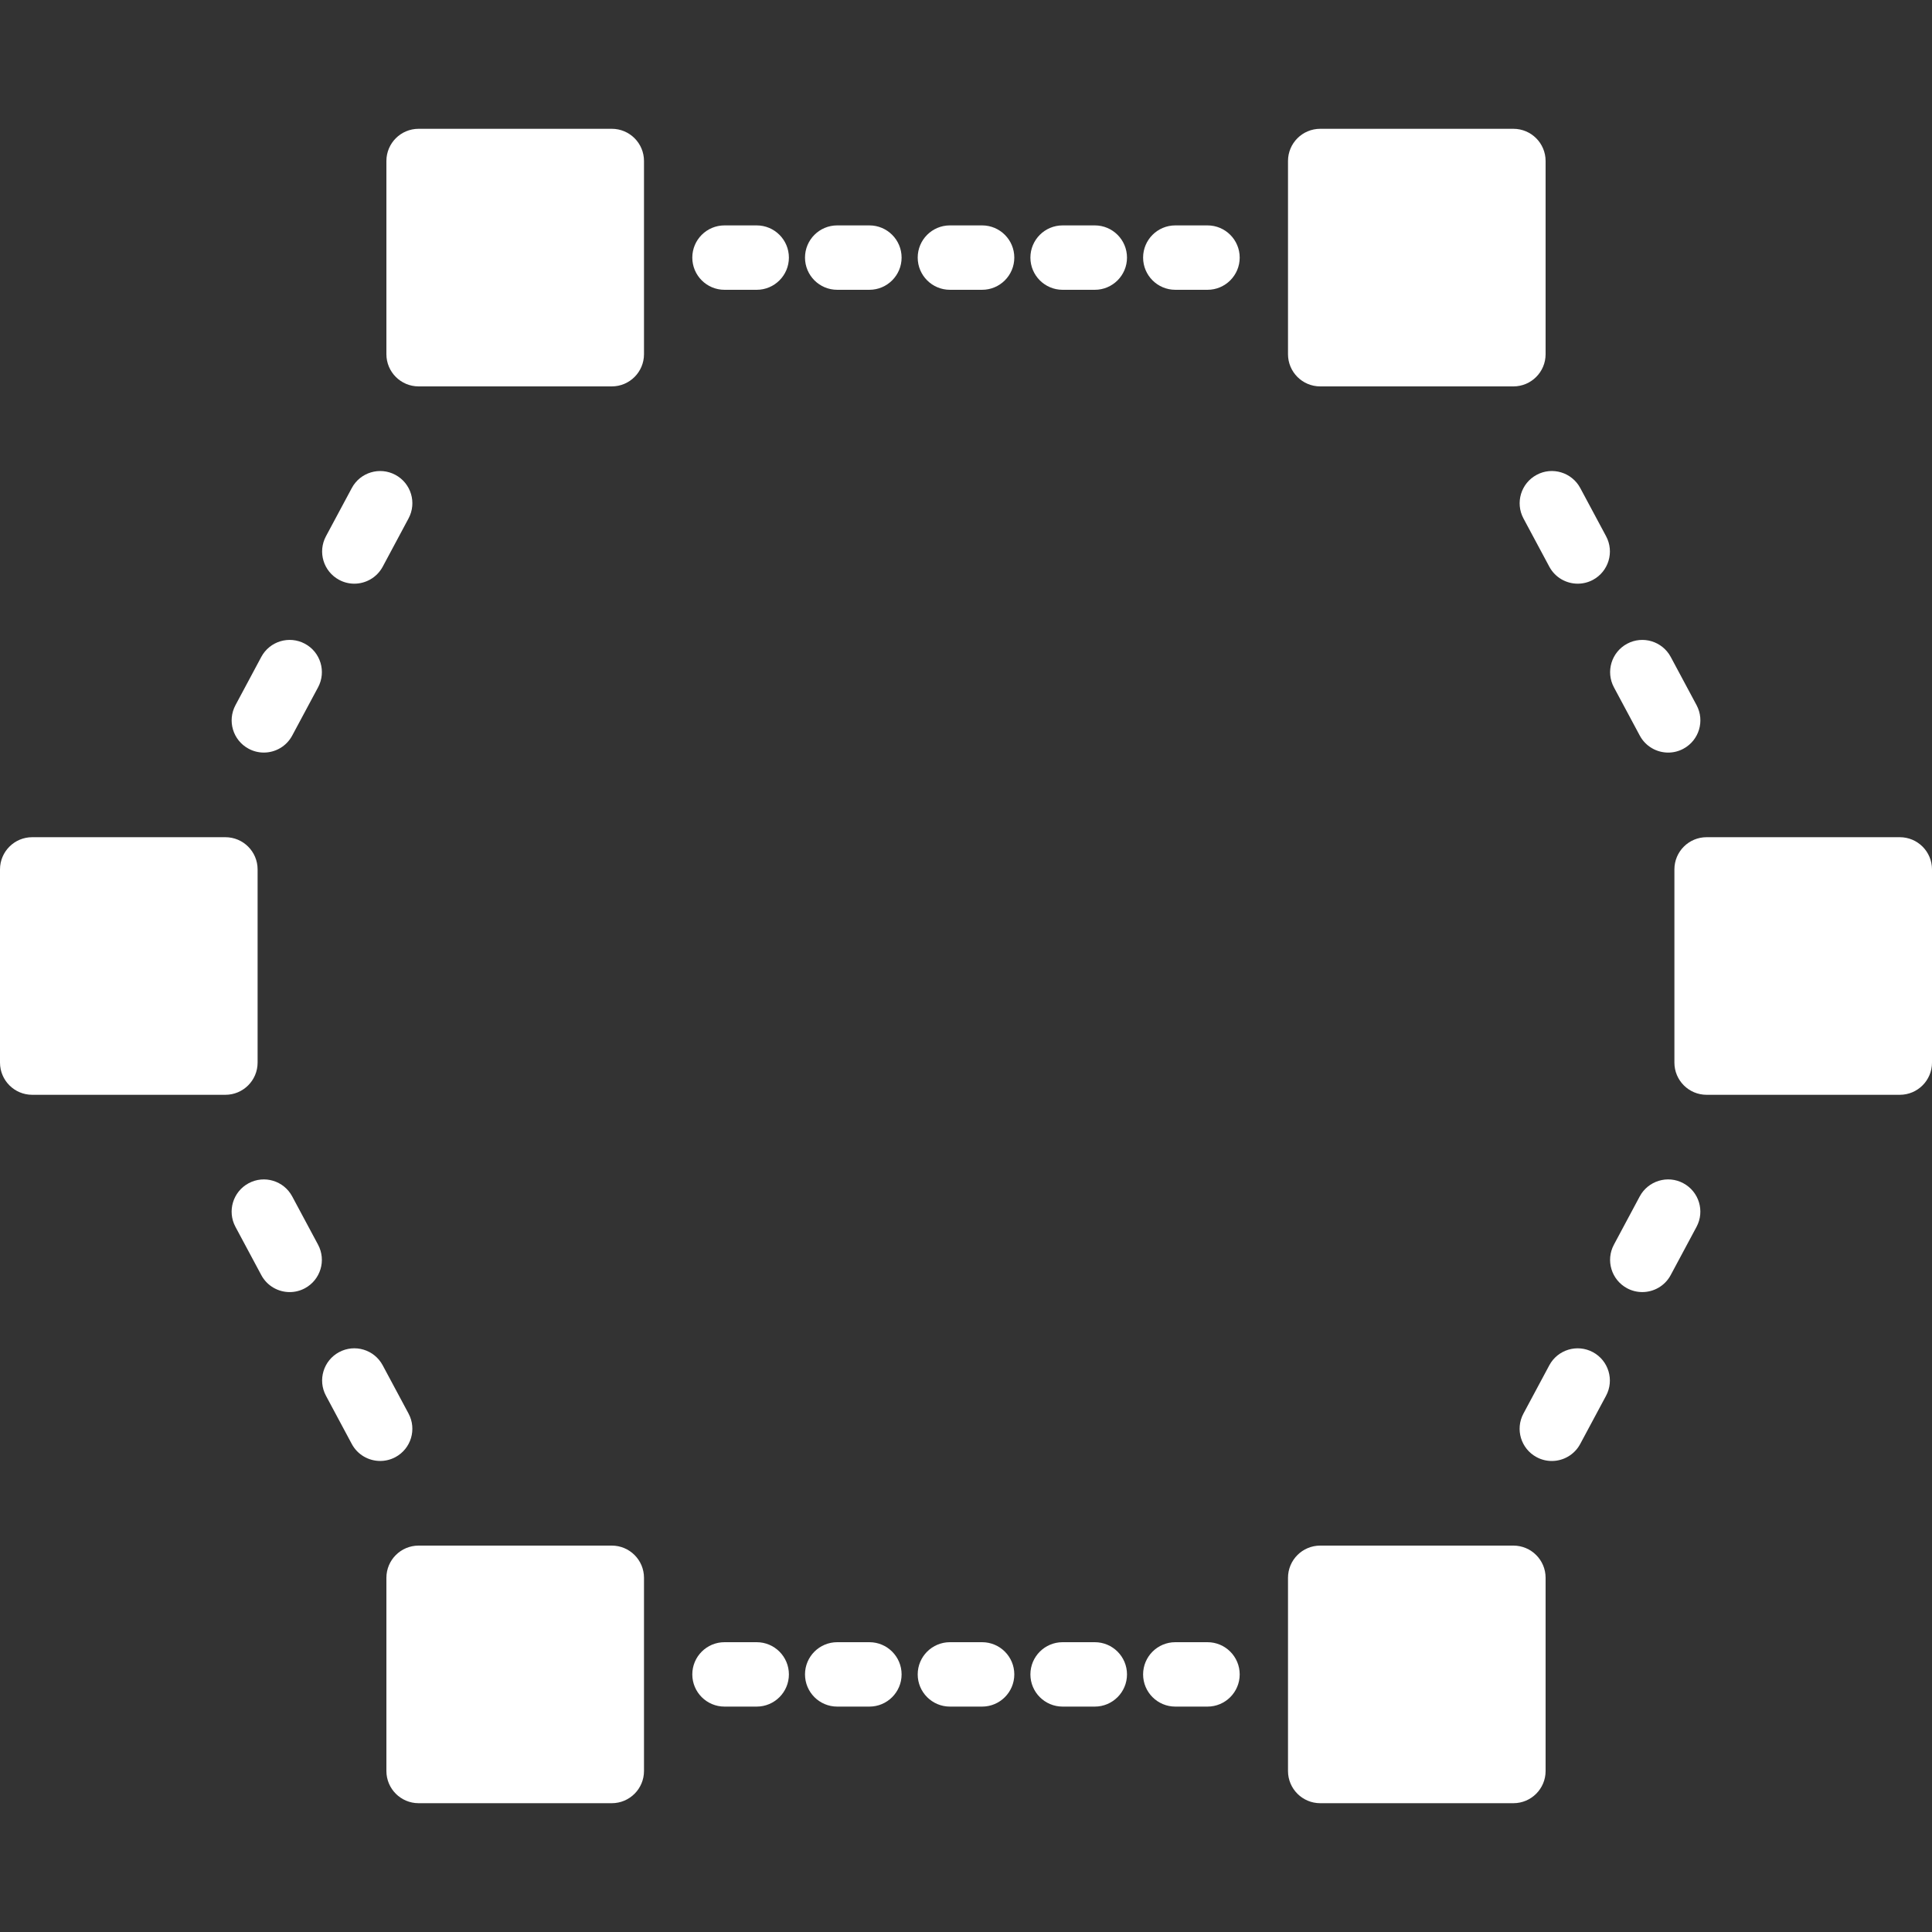 <?xml version="1.0"?>
<svg xmlns="http://www.w3.org/2000/svg" xmlns:xlink="http://www.w3.org/1999/xlink" version="1.1" id="Layer_1" x="0px" y="0px" viewBox="0 0 512 512" style="enable-background:new 0 0 512 512;" xml:space="preserve" width="512px" height="512px"><rect x="0" y="0" width="512" height="512" fill="#333333" stroke="none"/><g><g>
	<g>
		<g>
			<path d="M349.867,102.4h51.2c4.719,0,8.533-3.823,8.533-8.533v-51.2c0-4.71-3.814-8.533-8.533-8.533h-51.2     c-4.71,0-8.533,3.823-8.533,8.533v51.2C341.333,98.577,345.156,102.4,349.867,102.4z" data-original="#000000" class="active-path" data-old_color="#000000" fill="#FFFFFF"/>
			<path d="M162.133,34.133h-51.2c-4.71,0-8.533,3.823-8.533,8.533v51.2c0,4.71,3.823,8.533,8.533,8.533h51.2     c4.71,0,8.533-3.823,8.533-8.533v-51.2C170.667,37.956,166.844,34.133,162.133,34.133z" data-original="#000000" class="active-path" data-old_color="#000000" fill="#FFFFFF"/>
			<path d="M68.267,281.6v-51.2c0-4.71-3.823-8.533-8.533-8.533h-51.2C3.823,221.867,0,225.69,0,230.4v51.2     c0,4.71,3.823,8.533,8.533,8.533h51.2C64.444,290.133,68.267,286.31,68.267,281.6z" data-original="#000000" class="active-path" data-old_color="#000000" fill="#FFFFFF"/>
			<path d="M162.133,409.6h-51.2c-4.71,0-8.533,3.823-8.533,8.533v51.2c0,4.71,3.823,8.533,8.533,8.533h51.2     c4.71,0,8.533-3.823,8.533-8.533v-51.2C170.667,413.423,166.844,409.6,162.133,409.6z" data-original="#000000" class="active-path" data-old_color="#000000" fill="#FFFFFF"/>
			<path d="M401.067,409.6h-51.2c-4.71,0-8.533,3.823-8.533,8.533v51.2c0,4.71,3.823,8.533,8.533,8.533h51.2     c4.719,0,8.533-3.823,8.533-8.533v-51.2C409.6,413.423,405.786,409.6,401.067,409.6z" data-original="#000000" class="active-path" data-old_color="#000000" fill="#FFFFFF"/>
			<path d="M503.467,221.867h-51.2c-4.719,0-8.533,3.823-8.533,8.533v51.2c0,4.71,3.814,8.533,8.533,8.533h51.2     c4.719,0,8.533-3.823,8.533-8.533v-51.2C512,225.69,508.186,221.867,503.467,221.867z" data-original="#000000" class="active-path" data-old_color="#000000" fill="#FFFFFF"/>
			<path d="M418.783,129.329c-2.227-4.147-7.415-5.726-11.554-3.49c-4.156,2.227-5.717,7.398-3.499,11.546l6.852,12.791     c1.544,2.876,4.48,4.506,7.535,4.506c1.357,0,2.739-0.324,4.019-1.007c4.156-2.227,5.717-7.398,3.499-11.554L418.783,129.329z" data-original="#000000" class="active-path" data-old_color="#000000" fill="#FFFFFF"/>
			<path d="M434.558,194.937c1.545,2.867,4.48,4.506,7.535,4.506c1.357,0,2.739-0.324,4.019-1.015     c4.156-2.227,5.717-7.398,3.499-11.546l-6.852-12.792c-2.236-4.147-7.398-5.726-11.563-3.49     c-4.147,2.227-5.709,7.398-3.49,11.546L434.558,194.937z" data-original="#000000" class="active-path" data-old_color="#000000" fill="#FFFFFF"/>
			<path d="M320,59.733h-8.533c-4.71,0-8.533,3.823-8.533,8.533s3.823,8.533,8.533,8.533H320c4.71,0,8.533-3.823,8.533-8.533     S324.71,59.733,320,59.733z" data-original="#000000" class="active-path" data-old_color="#000000" fill="#FFFFFF"/>
			<path d="M290.133,59.733H281.6c-4.71,0-8.533,3.823-8.533,8.533S276.89,76.8,281.6,76.8h8.533c4.71,0,8.533-3.823,8.533-8.533     S294.844,59.733,290.133,59.733z" data-original="#000000" class="active-path" data-old_color="#000000" fill="#FFFFFF"/>
			<path d="M260.267,59.733h-8.533c-4.71,0-8.533,3.823-8.533,8.533s3.823,8.533,8.533,8.533h8.533c4.71,0,8.533-3.823,8.533-8.533     S264.977,59.733,260.267,59.733z" data-original="#000000" class="active-path" data-old_color="#000000" fill="#FFFFFF"/>
			<path d="M200.533,59.733H192c-4.71,0-8.533,3.823-8.533,8.533S187.29,76.8,192,76.8h8.533c4.71,0,8.533-3.823,8.533-8.533     S205.244,59.733,200.533,59.733z" data-original="#000000" class="active-path" data-old_color="#000000" fill="#FFFFFF"/>
			<path d="M230.4,59.733h-8.533c-4.71,0-8.533,3.823-8.533,8.533s3.823,8.533,8.533,8.533h8.533c4.71,0,8.533-3.823,8.533-8.533     S235.11,59.733,230.4,59.733z" data-original="#000000" class="active-path" data-old_color="#000000" fill="#FFFFFF"/>
			<path d="M80.8,170.596c-4.156-2.227-9.327-0.666-11.554,3.49l-6.844,12.792c-2.227,4.156-0.666,9.318,3.49,11.546     c1.28,0.691,2.662,1.015,4.019,1.015c3.046,0,5.99-1.638,7.526-4.506l6.852-12.783C86.517,177.994,84.955,172.823,80.8,170.596z" data-original="#000000" class="active-path" data-old_color="#000000" fill="#FFFFFF"/>
			<path d="M89.87,153.667c1.28,0.691,2.662,1.015,4.019,1.015c3.046,0,5.99-1.638,7.535-4.506l6.844-12.791     c2.227-4.156,0.666-9.318-3.49-11.546c-4.156-2.227-9.327-0.657-11.546,3.49l-6.852,12.783     C84.153,146.268,85.715,151.439,89.87,153.667z" data-original="#000000" class="active-path" data-old_color="#000000" fill="#FFFFFF"/>
			<path d="M77.437,317.063c-2.219-4.147-7.39-5.726-11.554-3.49c-4.147,2.227-5.709,7.398-3.49,11.546l6.852,12.792     c1.536,2.867,4.48,4.506,7.526,4.506c1.365,0,2.739-0.324,4.028-1.015c4.147-2.227,5.709-7.398,3.49-11.546L77.437,317.063z" data-original="#000000" class="active-path" data-old_color="#000000" fill="#FFFFFF"/>
			<path d="M108.267,374.608l-6.852-12.792c-2.219-4.147-7.381-5.717-11.546-3.49c-4.156,2.227-5.717,7.398-3.49,11.554     l6.844,12.783c1.536,2.876,4.489,4.506,7.535,4.506c1.357,0,2.731-0.324,4.019-1.007     C108.932,383.935,110.494,378.764,108.267,374.608z" data-original="#000000" class="active-path" data-old_color="#000000" fill="#FFFFFF"/>
			<path d="M200.533,435.2H192c-4.71,0-8.533,3.823-8.533,8.533s3.823,8.533,8.533,8.533h8.533c4.71,0,8.533-3.823,8.533-8.533     S205.244,435.2,200.533,435.2z" data-original="#000000" class="active-path" data-old_color="#000000" fill="#FFFFFF"/>
			<path d="M230.4,435.2h-8.533c-4.71,0-8.533,3.823-8.533,8.533s3.823,8.533,8.533,8.533h8.533c4.71,0,8.533-3.823,8.533-8.533     S235.11,435.2,230.4,435.2z" data-original="#000000" class="active-path" data-old_color="#000000" fill="#FFFFFF"/>
			<path d="M290.133,435.2H281.6c-4.71,0-8.533,3.823-8.533,8.533s3.823,8.533,8.533,8.533h8.533c4.71,0,8.533-3.823,8.533-8.533     S294.844,435.2,290.133,435.2z" data-original="#000000" class="active-path" data-old_color="#000000" fill="#FFFFFF"/>
			<path d="M320,435.2h-8.533c-4.71,0-8.533,3.823-8.533,8.533s3.823,8.533,8.533,8.533H320c4.71,0,8.533-3.823,8.533-8.533     S324.71,435.2,320,435.2z" data-original="#000000" class="active-path" data-old_color="#000000" fill="#FFFFFF"/>
			<path d="M260.267,435.2h-8.533c-4.71,0-8.533,3.823-8.533,8.533s3.823,8.533,8.533,8.533h8.533c4.71,0,8.533-3.823,8.533-8.533     S264.977,435.2,260.267,435.2z" data-original="#000000" class="active-path" data-old_color="#000000" fill="#FFFFFF"/>
			<path d="M446.1,313.571c-4.139-2.236-9.327-0.657-11.554,3.49l-6.844,12.791c-2.227,4.156-0.657,9.327,3.499,11.554     c1.271,0.683,2.654,1.007,4.019,1.007c3.046,0,5.99-1.63,7.526-4.497l6.852-12.792     C451.826,320.969,450.255,315.798,446.1,313.571z" data-original="#000000" class="active-path" data-old_color="#000000" fill="#FFFFFF"/>
			<path d="M422.133,358.333c-4.156-2.227-9.327-0.666-11.554,3.49l-6.852,12.792c-2.227,4.156-0.657,9.318,3.49,11.546     c1.28,0.691,2.662,1.015,4.028,1.015c3.038,0,5.99-1.638,7.526-4.506l6.852-12.783     C427.85,365.732,426.28,360.561,422.133,358.333z" data-original="#000000" class="active-path" data-old_color="#000000" fill="#FFFFFF"/>
		</g>
	</g>
</g></g> </svg>
